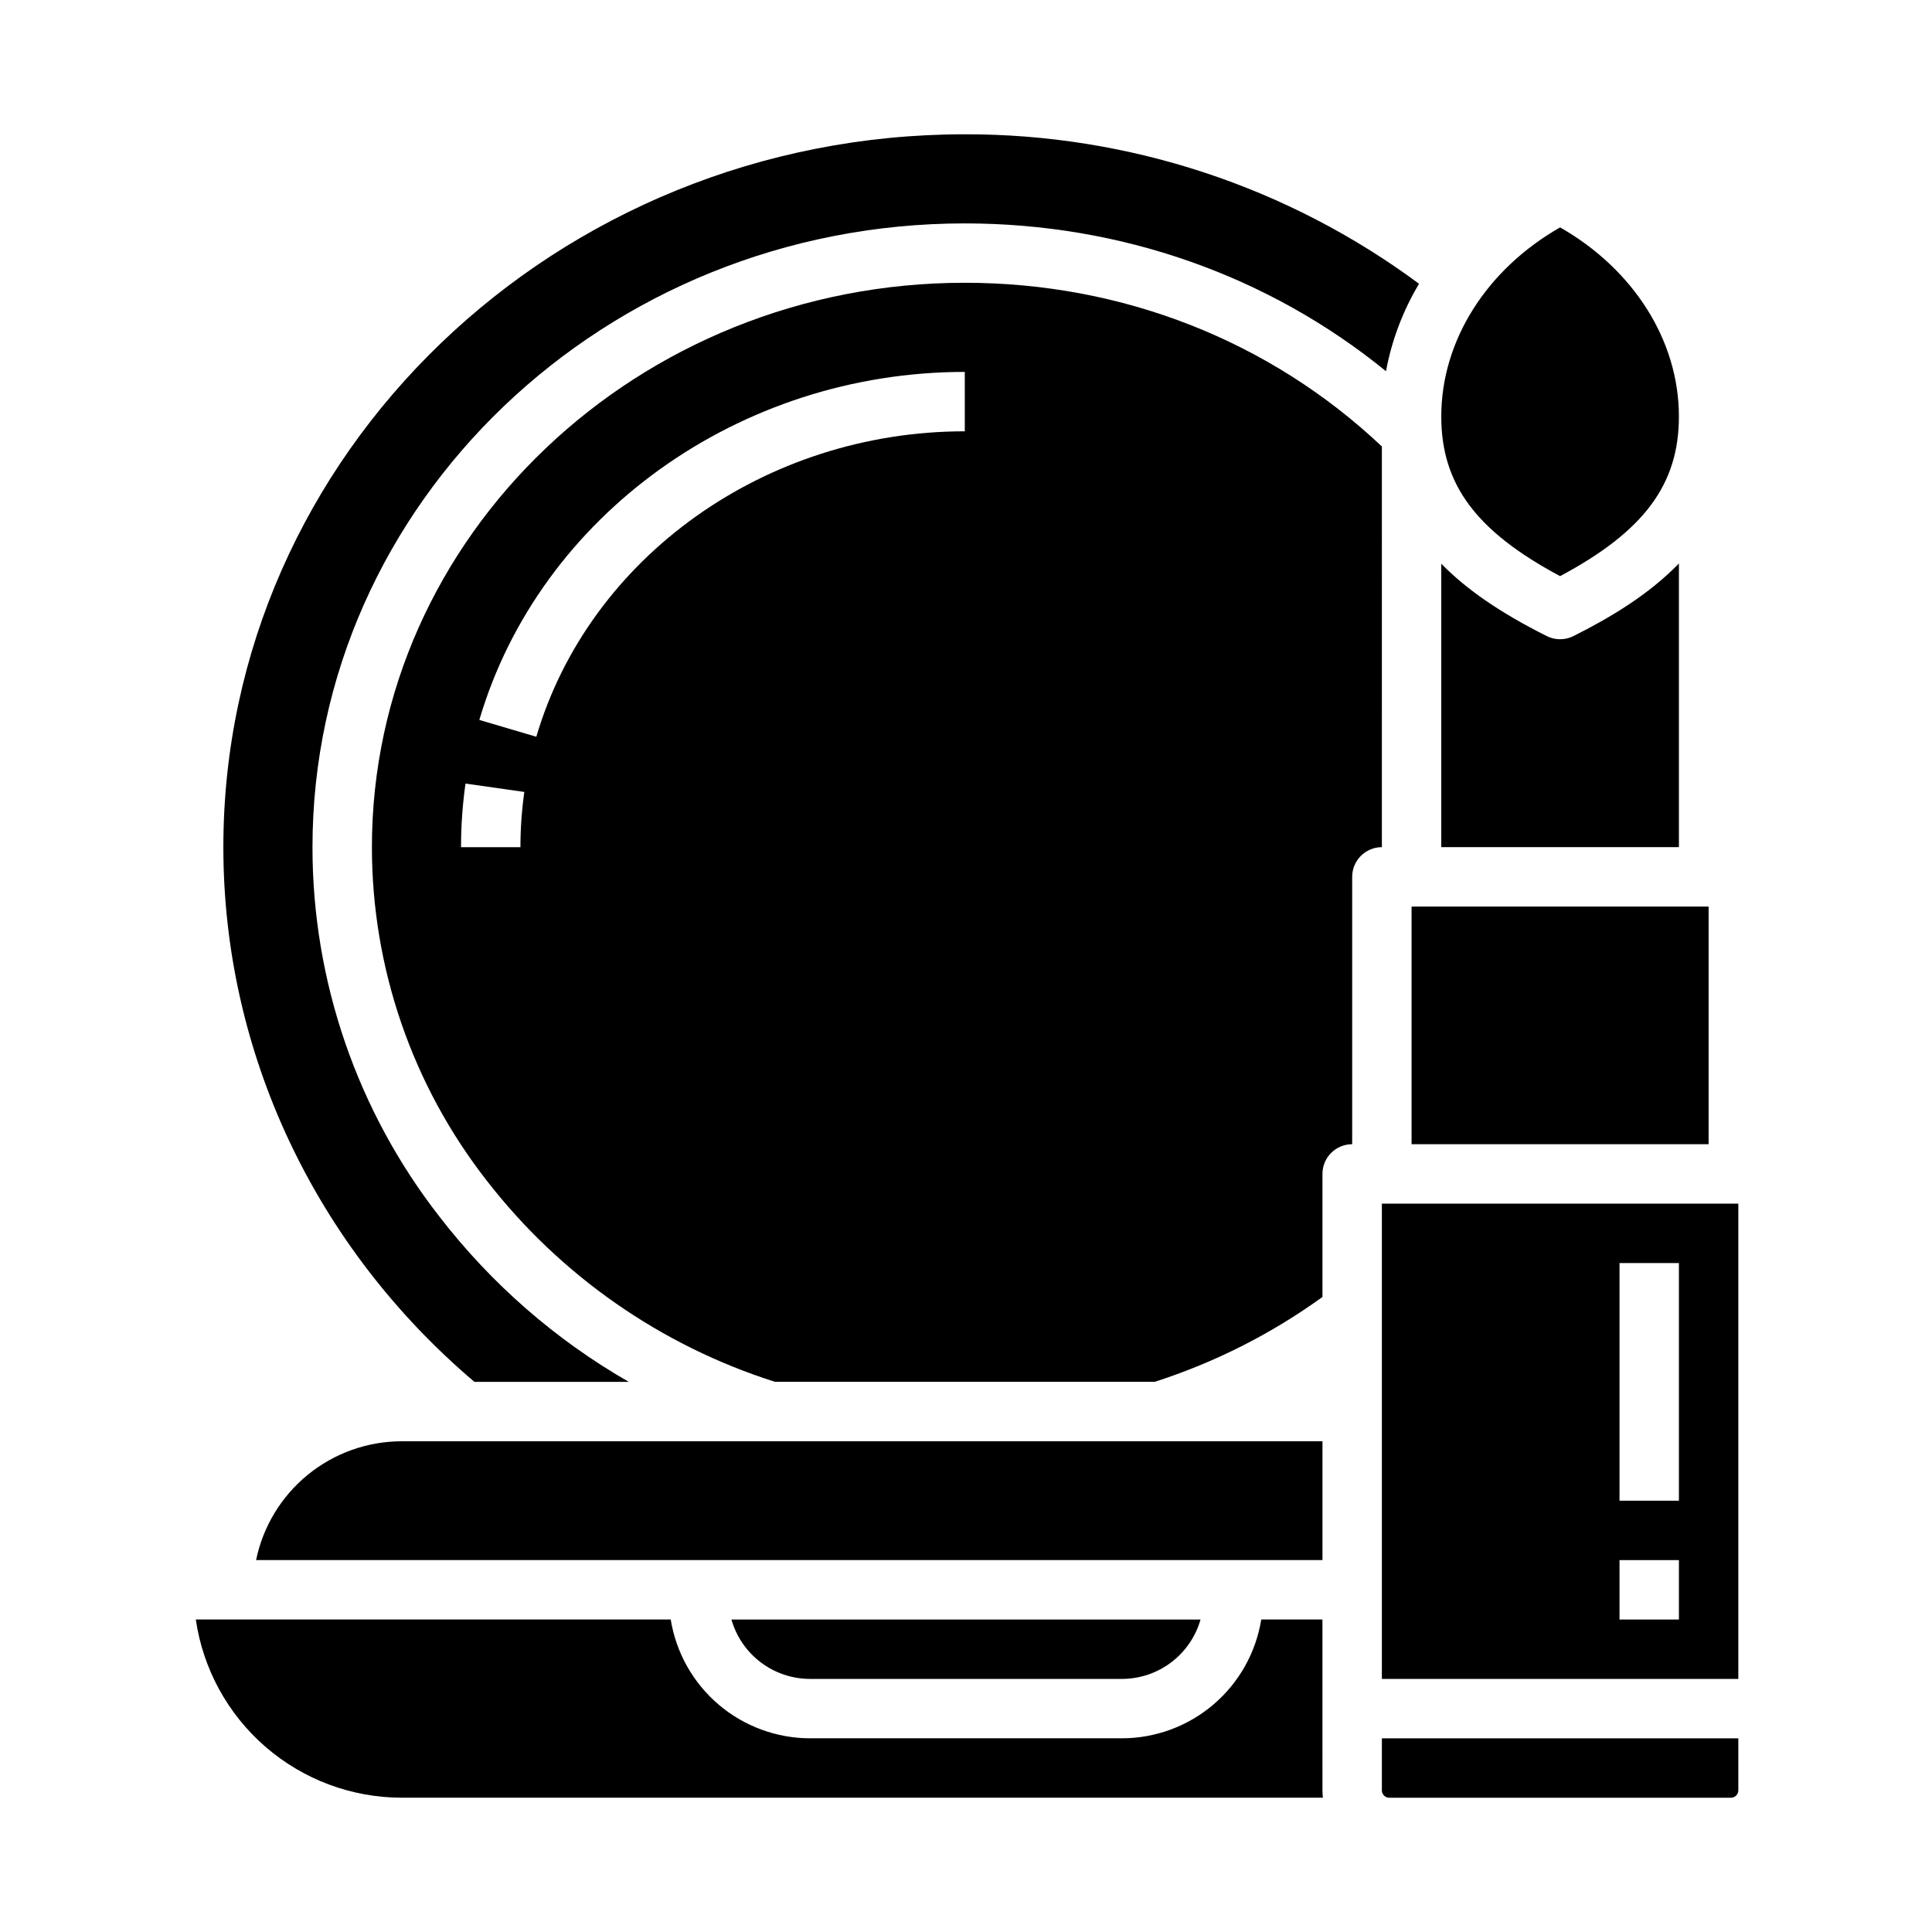 <?xml version="1.0" encoding="UTF-8"?>
<!-- Uploaded to: ICON Repo, www.iconrepo.com, Generator: ICON Repo Mixer Tools -->
<svg fill="#000000" width="800px" height="800px" version="1.1" viewBox="144 144 512 512" xmlns="http://www.w3.org/2000/svg">
 <g>
  <path d="m588.93 293.33c-8.16 8.402-18.391 14.445-27.961 19.242-2.219 1.113-4.832 1.113-7.055 0-12.234-6.133-21.242-12.301-27.961-19.18v75.117h62.977z"/>
  <path d="m494.46 573.18h-16.211c-1.418 8.777-5.906 16.762-12.672 22.531-6.766 5.769-15.359 8.945-24.25 8.957h-82.656c-8.891-0.012-17.488-3.188-24.254-8.957-6.762-5.769-11.254-13.754-12.668-22.531h-125.86c1.91 13.109 8.469 25.09 18.484 33.762 10.016 8.672 22.812 13.453 36.059 13.469h244.15c-0.074-0.652-0.113-1.309-0.117-1.969z"/>
  <path d="m358.67 588.93h82.656c4.711-0.004 9.289-1.543 13.047-4.383 3.758-2.844 6.492-6.828 7.781-11.359h-124.32c1.293 4.531 4.023 8.516 7.781 11.359 3.758 2.84 8.34 4.379 13.051 4.383z"/>
  <path d="m211.86 557.44h282.61v-31.488h-244.03c-9.07 0.012-17.859 3.152-24.887 8.887-7.023 5.734-11.859 13.719-13.688 22.602z"/>
  <path d="m518.08 384.25h78.719v62.977h-78.719z"/>
  <path d="m510.21 462.98v125.95h94.465v-125.95zm78.719 110.21h-15.742v-15.746h15.742zm0-31.488h-15.742v-62.977h15.742z"/>
  <path d="m557.44 296.68c22.309-11.906 31.488-24.348 31.488-42.309 0-20.07-11.965-38.957-31.488-50.113-19.52 11.152-31.488 30.039-31.488 50.109 0 17.957 9.18 30.406 31.488 42.312z"/>
  <path d="m510.21 262.32c-29.645-28-68.762-43.383-110.53-43.383-86.633 0-157.12 67.098-157.12 149.57 0 32.008 10.703 63.094 30.398 88.324 19.465 25.141 46.129 43.758 76.438 53.371h100.6c15.914-5.113 30.922-12.703 44.469-22.492v-32.613c0-4.348 3.527-7.871 7.875-7.871v-70.848c0-4.348 3.523-7.871 7.871-7.871zm-228.29 106.19h-15.742c0-5.641 0.395-11.273 1.188-16.855l15.586 2.219h0.004c-0.688 4.848-1.035 9.738-1.035 14.637zm117.76-110.21c-52.809 0-99.5 33.285-113.55 80.945l-15.102-4.453c16.008-54.305 68.91-92.234 128.65-92.234z"/>
  <path d="m510.21 618.45c0 0.523 0.207 1.023 0.578 1.395 0.367 0.367 0.867 0.574 1.391 0.574h90.527c0.523 0 1.023-0.207 1.391-0.574 0.371-0.371 0.578-0.871 0.578-1.395v-13.773h-94.465z"/>
  <path d="m269.74 510.21h40.891c-19.426-11.152-36.461-26.02-50.141-43.754-21.832-27.98-33.688-62.453-33.68-97.941 0-91.152 77.547-165.31 172.86-165.31 41.398 0 80.449 13.805 111.63 39.164l0.004-0.004c1.516-8.18 4.484-16.02 8.758-23.16-34.828-25.805-77.047-39.695-120.39-39.617-108.34 0-196.48 84.754-196.48 188.93 0 54.309 24.227 105.79 66.543 141.7z"/>
 </g>
</svg>